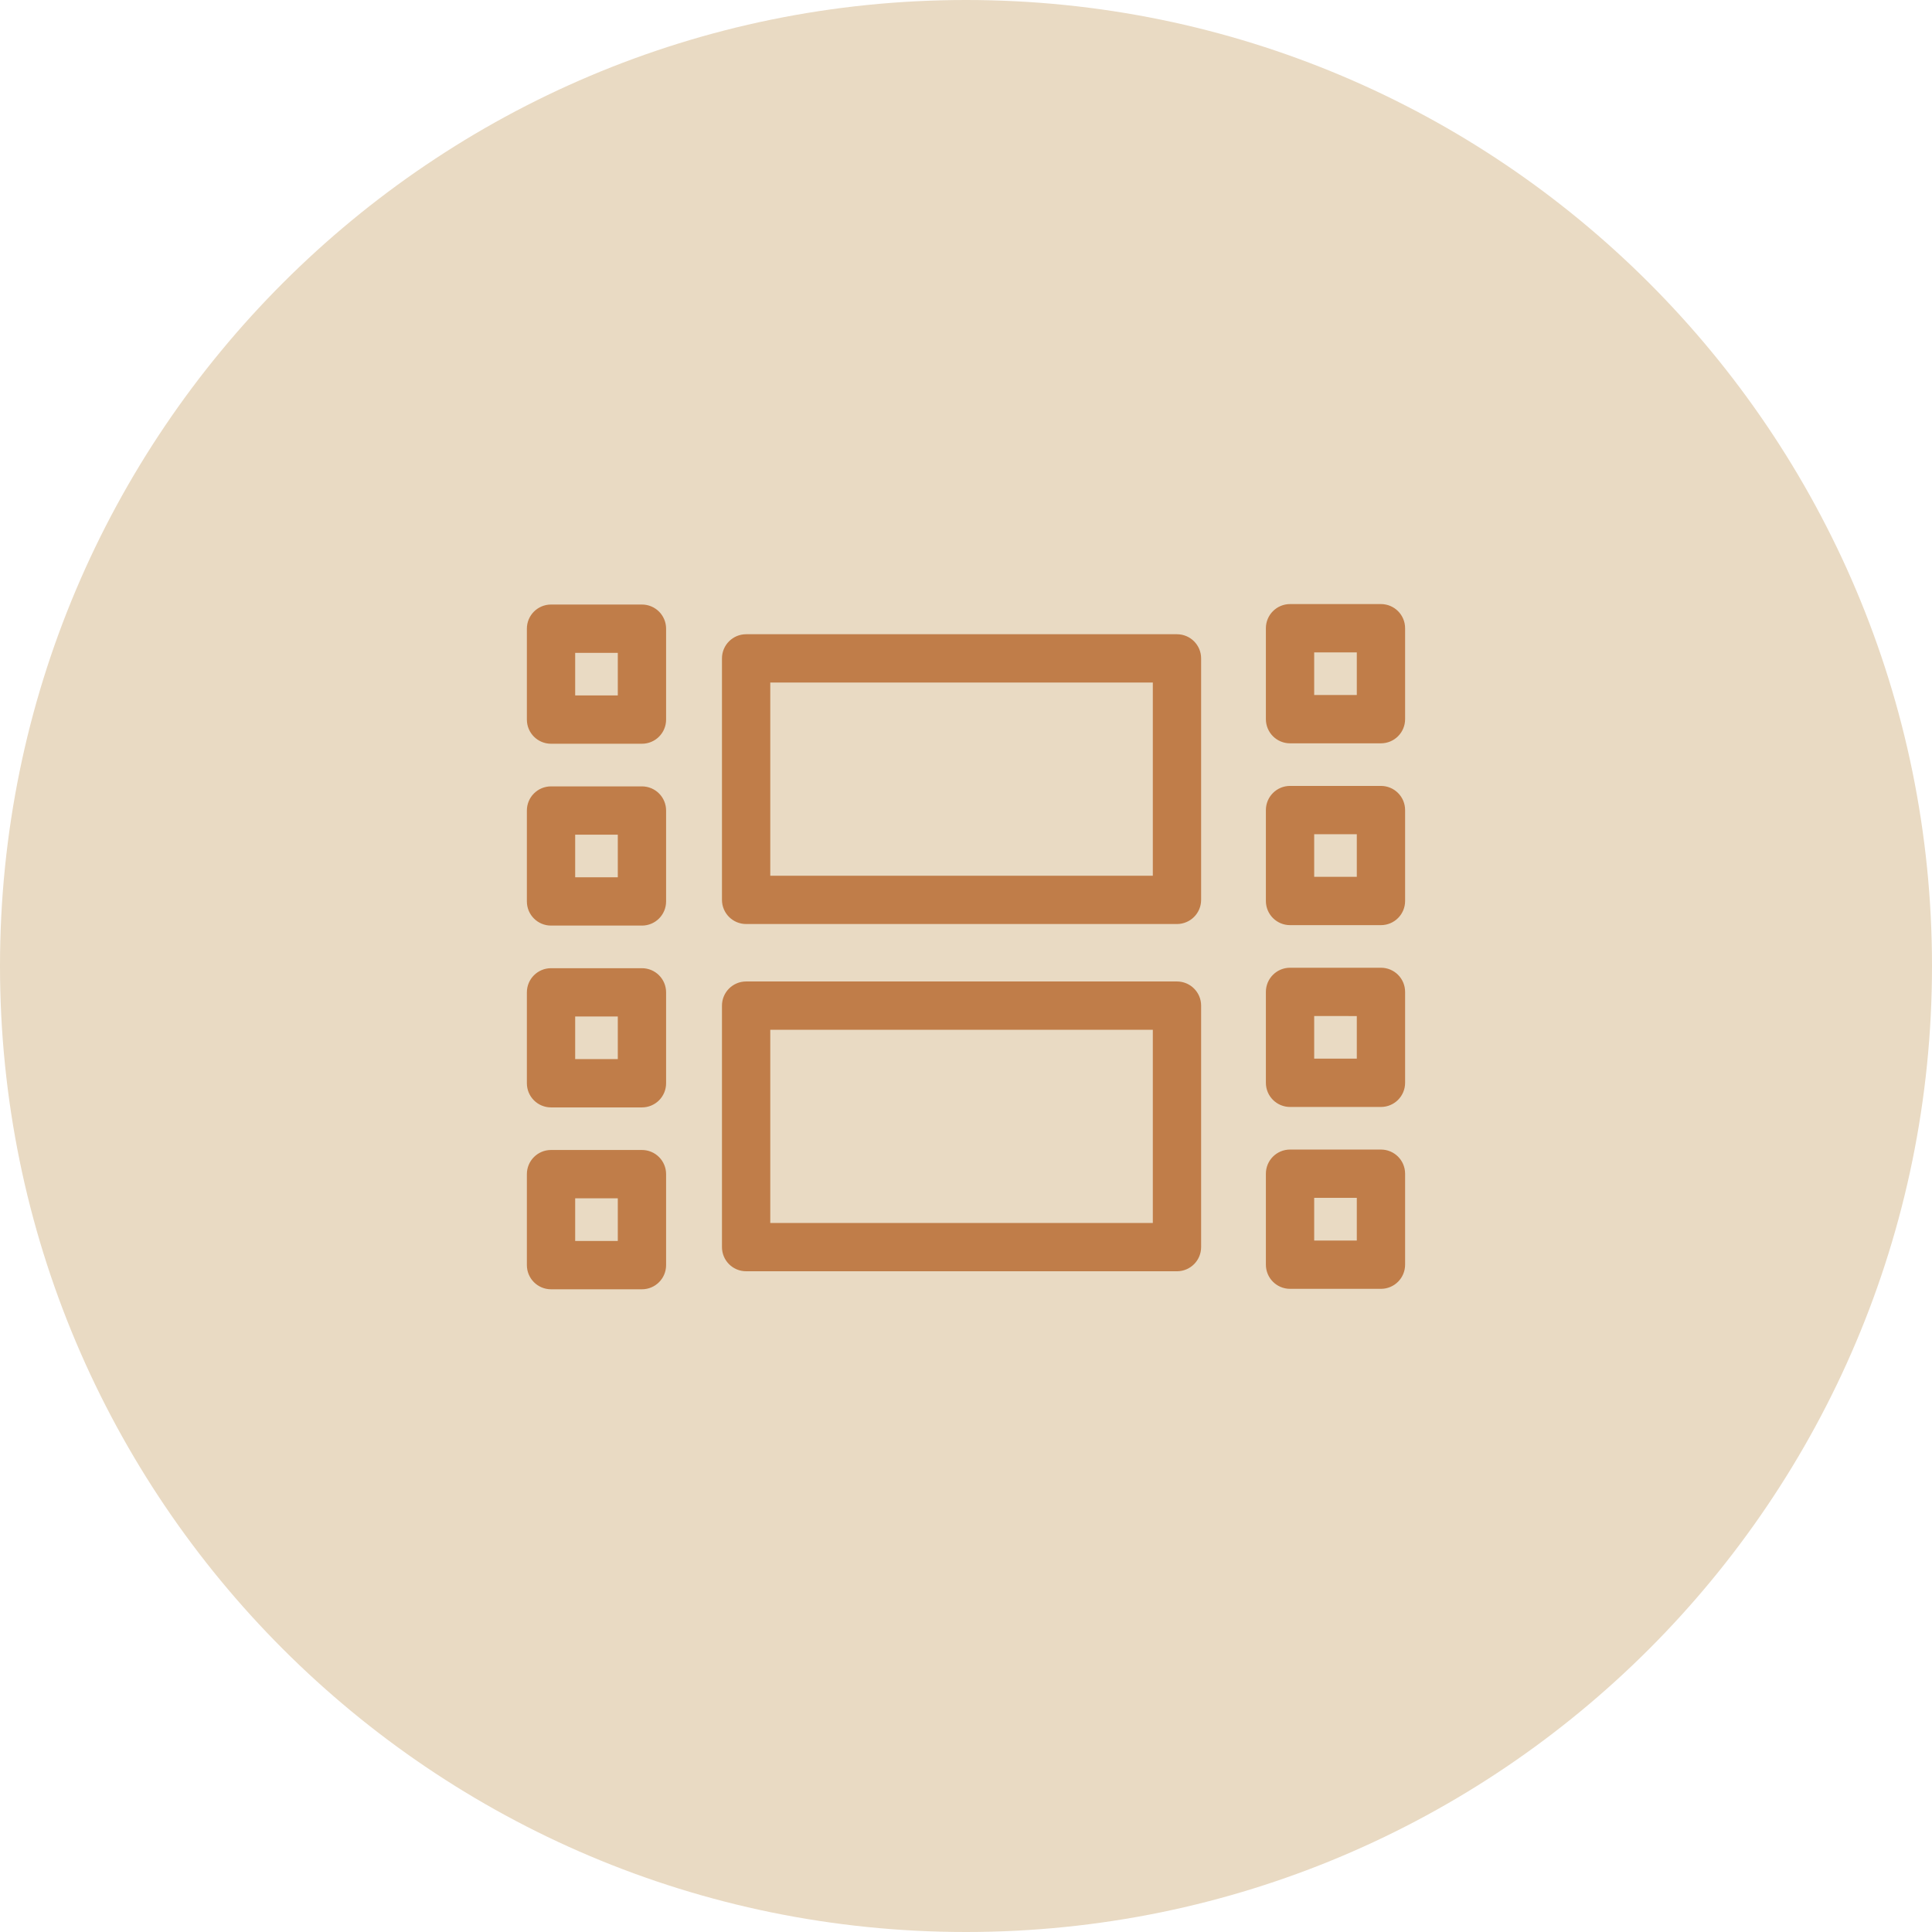<?xml version="1.0" encoding="UTF-8"?> <svg xmlns="http://www.w3.org/2000/svg" viewBox="0 0 100.00 100.00" data-guides="{&quot;vertical&quot;:[],&quot;horizontal&quot;:[]}"><defs></defs><path fill="#e9dac3" stroke="none" fill-opacity="1" stroke-width="1" stroke-opacity="1" color="rgb(51, 51, 51)" fill-rule="evenodd" x="0" y="0" width="100" height="100" rx="50" ry="50" id="tSvgf0fedec462" title="Rectangle 2" d="M0 50C0 22.386 22.386 0 50 0C50 0 50 0 50 0C77.614 0 100 22.386 100 50C100 50 100 50 100 50C100 77.614 77.614 100 50 100C50 100 50 100 50 100C22.386 100 0 77.614 0 50Z" style="transform-origin: -5900px -4900px;"></path><path fill="#c07d49" stroke="#c07d49" fill-opacity="1" stroke-width="1" stroke-opacity="1" color="rgb(51, 51, 51)" fill-rule="evenodd" id="tSvg15ffaf6fd33" title="Path 3" d="M66.022 32.517C66.022 32.103 66.358 31.767 66.772 31.767C68.341 31.767 69.91 31.767 71.478 31.767C71.893 31.767 72.228 32.103 72.228 32.517C72.228 34.086 72.228 35.655 72.228 37.224C72.228 37.638 71.893 37.974 71.478 37.974C69.91 37.974 68.341 37.974 66.772 37.974C66.358 37.974 66.022 37.638 66.022 37.224C66.022 35.655 66.022 34.086 66.022 32.517ZM67.522 33.267C67.522 34.336 67.522 35.405 67.522 36.474C68.591 36.474 69.66 36.474 70.728 36.474C70.728 35.405 70.728 34.336 70.728 33.267C69.66 33.267 68.591 33.267 67.522 33.267ZM27.771 32.541C27.771 32.126 28.107 31.791 28.521 31.791C30.09 31.791 31.659 31.791 33.227 31.791C33.642 31.791 33.977 32.126 33.977 32.541C33.977 34.109 33.977 35.678 33.977 37.246C33.977 37.661 33.642 37.996 33.227 37.996C31.659 37.996 30.09 37.996 28.521 37.996C28.107 37.996 27.771 37.661 27.771 37.246C27.771 35.678 27.771 34.109 27.771 32.541ZM29.271 33.291C29.271 34.359 29.271 35.428 29.271 36.496C30.34 36.496 31.409 36.496 32.477 36.496C32.477 35.428 32.477 34.359 32.477 33.291C31.409 33.291 30.34 33.291 29.271 33.291ZM38.619 33.328C38.205 33.328 37.869 33.664 37.869 34.078C37.869 38.244 37.869 42.411 37.869 46.577C37.869 46.991 38.205 47.327 38.619 47.327C46.053 47.327 53.486 47.327 60.92 47.327C61.334 47.327 61.67 46.991 61.67 46.577C61.67 42.411 61.67 38.244 61.67 34.078C61.67 33.664 61.334 33.328 60.92 33.328C53.486 33.328 46.053 33.328 38.619 33.328ZM39.369 45.827C39.369 42.161 39.369 38.494 39.369 34.828C46.303 34.828 53.236 34.828 60.17 34.828C60.17 38.494 60.17 42.161 60.17 45.827C53.236 45.827 46.303 45.827 39.369 45.827ZM38.619 51.301C38.205 51.301 37.869 51.637 37.869 52.051C37.869 56.218 37.869 60.384 37.869 64.55C37.869 64.965 38.205 65.3 38.619 65.3C46.053 65.3 53.486 65.3 60.92 65.3C61.334 65.3 61.67 64.965 61.67 64.55C61.67 60.384 61.67 56.218 61.67 52.051C61.67 51.637 61.334 51.301 60.92 51.301C53.486 51.301 46.053 51.301 38.619 51.301ZM39.369 63.8C39.369 60.134 39.369 56.468 39.369 52.801C46.303 52.801 53.236 52.801 60.17 52.801C60.17 56.468 60.17 60.134 60.17 63.8C53.236 63.8 46.303 63.8 39.369 63.8ZM28.521 41.203C28.107 41.203 27.771 41.538 27.771 41.953C27.771 43.521 27.771 45.09 27.771 46.658C27.771 47.073 28.107 47.408 28.521 47.408C30.09 47.408 31.659 47.408 33.227 47.408C33.642 47.408 33.977 47.073 33.977 46.658C33.977 45.09 33.977 43.521 33.977 41.953C33.977 41.538 33.642 41.203 33.227 41.203C31.659 41.203 30.09 41.203 28.521 41.203ZM29.271 45.908C29.271 44.84 29.271 43.771 29.271 42.703C30.34 42.703 31.409 42.703 32.477 42.703C32.477 43.771 32.477 44.84 32.477 45.908C31.409 45.908 30.34 45.908 29.271 45.908ZM27.771 51.364C27.771 50.95 28.107 50.614 28.521 50.614C30.09 50.614 31.659 50.614 33.227 50.614C33.642 50.614 33.977 50.95 33.977 51.364C33.977 52.932 33.977 54.501 33.977 56.069C33.977 56.484 33.642 56.819 33.227 56.819C31.659 56.819 30.09 56.819 28.521 56.819C28.107 56.819 27.771 56.484 27.771 56.069C27.771 54.501 27.771 52.932 27.771 51.364ZM29.271 52.114C29.271 53.182 29.271 54.251 29.271 55.319C30.34 55.319 31.409 55.319 32.477 55.319C32.477 54.251 32.477 53.182 32.477 52.114C31.409 52.114 30.34 52.114 29.271 52.114ZM28.521 60.023C28.107 60.023 27.771 60.359 27.771 60.773C27.771 62.343 27.771 63.913 27.771 65.483C27.771 65.897 28.107 66.233 28.521 66.233C30.09 66.233 31.659 66.233 33.227 66.233C33.642 66.233 33.977 65.897 33.977 65.483C33.977 63.913 33.977 62.343 33.977 60.773C33.977 60.359 33.642 60.023 33.227 60.023C31.659 60.023 30.09 60.023 28.521 60.023ZM29.271 64.733C29.271 63.663 29.271 62.593 29.271 61.523C30.34 61.523 31.409 61.523 32.477 61.523C32.477 62.593 32.477 63.663 32.477 64.733C31.409 64.733 30.34 64.733 29.271 64.733ZM66.772 41.179C66.358 41.179 66.022 41.515 66.022 41.929C66.022 43.498 66.022 45.066 66.022 46.635C66.022 47.049 66.358 47.385 66.772 47.385C68.341 47.385 69.91 47.385 71.478 47.385C71.893 47.385 72.228 47.049 72.228 46.635C72.228 45.066 72.228 43.498 72.228 41.929C72.228 41.515 71.893 41.179 71.478 41.179C69.91 41.179 68.341 41.179 66.772 41.179ZM67.522 45.885C67.522 44.816 67.522 43.748 67.522 42.679C68.591 42.679 69.66 42.679 70.728 42.679C70.728 43.748 70.728 44.816 70.728 45.885C69.66 45.885 68.591 45.885 67.522 45.885ZM66.022 51.34C66.022 50.926 66.358 50.59 66.772 50.59C68.341 50.59 69.91 50.59 71.478 50.59C71.893 50.59 72.228 50.926 72.228 51.34C72.228 52.909 72.228 54.477 72.228 56.046C72.228 56.46 71.893 56.796 71.478 56.796C69.91 56.796 68.341 56.796 66.772 56.796C66.358 56.796 66.022 56.46 66.022 56.046C66.022 54.478 66.022 52.909 66.022 51.34ZM67.522 52.09C67.522 53.159 67.522 54.227 67.522 55.296C68.591 55.296 69.66 55.296 70.728 55.296C70.728 54.228 70.728 53.159 70.728 52.091C69.66 52.091 68.591 52.091 67.522 52.09ZM66.772 60.001C66.358 60.001 66.022 60.336 66.022 60.751C66.022 62.32 66.022 63.89 66.022 65.46C66.022 65.874 66.358 66.21 66.772 66.21C68.341 66.21 69.91 66.21 71.478 66.21C71.893 66.21 72.228 65.874 72.228 65.46C72.228 63.89 72.228 62.32 72.228 60.751C72.228 60.336 71.893 60.001 71.478 60.001C69.91 60.001 68.341 60.001 66.772 60.001ZM67.522 64.71C67.522 63.64 67.522 62.57 67.522 61.501C68.591 61.501 69.66 61.501 70.728 61.501C70.728 62.57 70.728 63.64 70.728 64.71C69.66 64.71 68.591 64.71 67.522 64.71Z"></path></svg> 